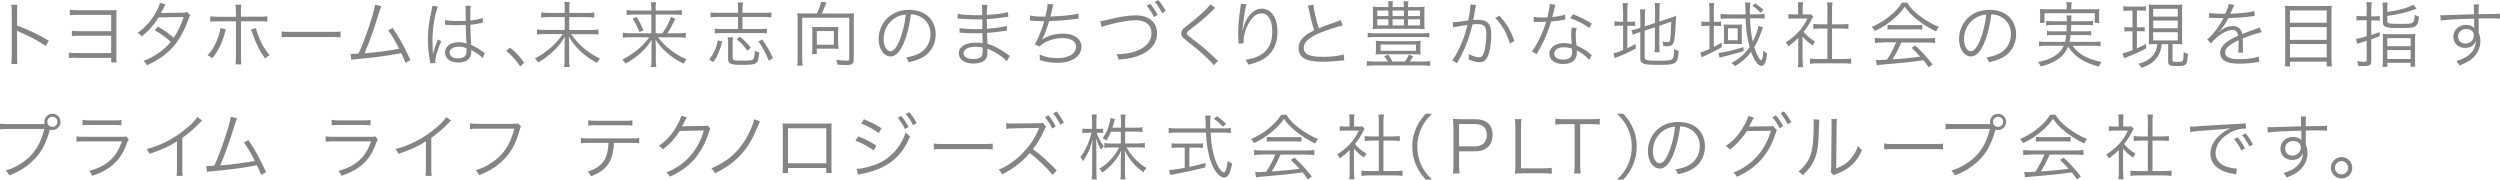 <?xml version="1.0" encoding="UTF-8"?>
<svg id="_レイヤー_2" data-name="レイヤー 2" xmlns="http://www.w3.org/2000/svg" viewBox="0 0 317.54 22.81">
  <defs>
    <style>
      .cls-1 {
        fill: #848484;
      }
    </style>
  </defs>
  <g id="design">
    <g>
      <path class="cls-1" d="M1.43,8.12c.04-.25.06-.46.06-.95V1.54c0-.48-.02-.7-.06-.93h.78c-.03.24-.04.42-.04.94v1.7c1.39.5,2.45,1,4.03,1.92l-.39.67c-.85-.6-2.11-1.27-3.38-1.8-.14-.05-.2-.09-.28-.15h-.02c.03.19.04.32.04.55v2.73c0,.51,0,.7.04.96h-.78Z"/>
      <path class="cls-1" d="M9.8,7.33c-.51,0-.74,0-1.05.04v-.68c.33.04.53.05,1.06.05h4.31v-2.2h-3.94c-.49,0-.75,0-1.05.05v-.68c.33.04.53.05,1.06.05h3.93V1.89h-4.2c-.48,0-.74,0-1.05.04v-.69c.32.05.53.06,1.06.06h4.13c.38,0,.48,0,.74-.03q0,.17-.02.73v5.19c0,.29,0,.53.04.74h-.7v-.58h-4.31Z"/>
      <path class="cls-1" d="M21.03.56q-.12.17-.32.6c-.08.17-.17.33-.28.49q.13-.01,2.8-.04c.23,0,.39-.04.53-.09l.41.41c-.1.14-.11.17-.26.6-.62,1.69-1.43,2.99-2.37,3.9-.76.72-1.66,1.31-2.87,1.87-.14-.27-.22-.37-.44-.56.77-.3,1.26-.56,1.88-.99.7-.49,1.12-.86,1.57-1.44-.65-.59-1.31-1.06-2.03-1.47l.42-.46c.77.44,1.27.8,2,1.41.54-.81.94-1.67,1.26-2.63l-3.17.05c-.62.99-1.26,1.7-2.16,2.41-.21-.24-.29-.3-.52-.44.98-.71,1.72-1.54,2.31-2.58.29-.53.46-.92.53-1.24l.72.21Z"/>
      <path class="cls-1" d="M28.69,3.73c-.04.1-.04.11-.15.54-.34,1.23-.83,2.21-1.59,3.14-.21-.2-.31-.26-.6-.39.4-.41.6-.68.86-1.18.42-.8.73-1.68.79-2.28l.69.18ZM29.96,1.51c0-.47,0-.69-.06-.92h.75c-.04.24-.05.41-.05.94v.59h2.29c.53,0,.74,0,1.06-.06v.69c-.31-.04-.56-.05-1.04-.05h-2.3v4.52c0,.5,0,.73.05.96h-.75c.05-.23.06-.48.06-.95V2.71h-2.22c-.48,0-.74,0-1.04.05v-.69c.32.05.54.06,1.05.06h2.21v-.61ZM32.5,3.56c.06.27.14.53.34,1.02.41,1.06.8,1.72,1.41,2.43-.27.14-.35.21-.57.43-.42-.58-.65-.96-.94-1.55-.22-.45-.49-1.11-.64-1.56-.1-.29-.15-.44-.22-.59l.63-.17Z"/>
      <path class="cls-1" d="M35.78,3.99c.26.05.51.06,1.12.06h5.27c.67,0,.82,0,1.09-.05v.74c-.29-.03-.5-.04-1.1-.04h-5.26c-.66,0-.85,0-1.12.04v-.75Z"/>
      <path class="cls-1" d="M48.43.82c-.09.17-.15.35-.24.65-.67,2.18-1.28,3.92-1.89,5.3,1.21-.08,3.34-.36,4.4-.57-.48-.96-.95-1.73-1.39-2.35l.56-.31c.72,1,1.63,2.64,2.26,4.1l-.63.34c-.2-.52-.33-.81-.54-1.23-1.52.3-3.33.55-5.57.75-.35.03-.6.06-.77.1l-.09-.75q.2,0,.25,0c.07,0,.56-.03.77-.05.56-1.27.92-2.23,1.37-3.59.45-1.37.64-2.09.72-2.61l.8.19Z"/>
      <path class="cls-1" d="M55.63.84c-.39.9-.7,2.76-.7,4.25,0,.32.02.85.04,1.27,0,.07,0,.09,0,.26v.17h.04c.16-.67.23-.84.54-1.59.03-.08.05-.12.07-.18l.44.21c-.42.89-.78,2.04-.78,2.58,0,.04,0,.05.02.18l-.64.06c0-.08-.02-.13-.06-.34-.16-.84-.25-1.78-.25-2.69,0-1.2.12-2.16.47-3.72.08-.4.09-.45.1-.57l.71.12ZM56.54,2.53c.45.11.83.14,1.64.14.35,0,.6,0,.97-.02q0-.85,0-1.54c0-.15,0-.28-.03-.37h.68c-.05.25-.06.67-.06,1.43,0,.1,0,.24,0,.44.7-.08,1.23-.19,1.57-.34l.03.61s-.02,0-.63.13c-.24.05-.49.09-.96.14,0,.89.03,1.36.1,2.56.66.3.91.44,1.51.89.11.07.13.09.22.15l-.28.63c-.28-.32-.64-.57-1.29-.94t-.09-.06s-.03-.03-.08-.05c.02.14.02.15.02.23,0,.24-.04.45-.11.62-.21.48-.77.76-1.51.76-1.05,0-1.71-.5-1.71-1.29s.71-1.29,1.72-1.29c.37,0,.8.07,1,.18-.03-.19-.06-1.04-.09-2.37-.41.02-.69.03-1.03.03-.37,0-.71,0-1.03-.03-.15-.01-.25-.01-.29-.01-.08,0-.14,0-.15,0-.05,0-.07,0-.09,0h-.04v-.63ZM58.28,5.93c-.71,0-1.17.3-1.17.75s.42.74,1.05.74c.4,0,.75-.12.92-.32.12-.14.17-.35.17-.71,0-.06,0-.27,0-.27-.37-.14-.61-.19-.97-.19"/>
      <path class="cls-1" d="M64.77,6.04c.75.6,1.21,1.09,1.82,1.92l-.51.48c-.58-.84-1.1-1.42-1.78-1.98l.47-.42Z"/>
      <path class="cls-1" d="M74.46,1.65c.5,0,.76-.02,1.02-.07v.65c-.28-.03-.56-.05-1.01-.05h-2.17v1.63h2.71c.47,0,.76-.02,1.01-.07v.65c-.28-.04-.58-.05-1.01-.05h-2.47c.96,1.37,2.12,2.37,3.68,3.1-.22.27-.29.35-.4.56-.91-.51-1.47-.91-2.11-1.51-.61-.57-.9-.96-1.46-1.84.03.53.04.75.04.98v1.98c0,.38.02.62.07.9h-.71c.04-.27.06-.52.06-.9v-1.96c0-.28,0-.43.04-.98-.47.76-.78,1.15-1.31,1.68-.66.65-1.27,1.11-2.09,1.59-.14-.22-.24-.35-.41-.52,1.49-.78,2.67-1.81,3.54-3.09h-2.27c-.36,0-.68.01-1,.05v-.65c.33.05.58.07,1,.07h2.52v-1.63h-2c-.38,0-.66.02-1,.05v-.65c.33.05.57.07,1,.07h2v-.64c0-.3-.02-.51-.05-.75h.69c-.05.22-.06.37-.06.75v.64h2.16Z"/>
      <path class="cls-1" d="M84.14,4.23c.51-.75.77-1.26,1.08-2.08l.56.23c-.32.69-.6,1.21-1.01,1.85h1.34c.53,0,.78-.02,1-.07v.64c-.28-.04-.58-.06-1.02-.06h-2.52c.57.68.77.89,1.19,1.26.79.69,1.52,1.15,2.45,1.53-.16.18-.27.33-.39.56-.92-.46-1.61-.93-2.28-1.54-.48-.43-.78-.81-1.28-1.52.03.5.04.74.04.98v1.62c0,.37.02.62.07.88h-.69c.05-.27.07-.51.07-.88v-1.62c0-.27,0-.43.03-.97-.58.9-.98,1.35-1.71,1.95-.52.43-1.02.77-1.62,1.1-.14-.23-.2-.33-.41-.53.93-.45,1.78-1.04,2.52-1.77.34-.33.41-.41.92-1.06h-2.37c-.36,0-.63.02-1,.06v-.64c.31.05.57.07.99.07h2.63V1.85h-2.17c-.35,0-.66.02-.97.06v-.64c.32.05.59.07.99.07h2.15v-.3c0-.31-.02-.51-.06-.75h.67c-.05.23-.06.39-.06.75v.3h2.31c.52,0,.78-.02,1.01-.07v.64c-.27-.04-.55-.06-.99-.06h-2.33v2.38h.83ZM80.84,2.14c.39.61.55.91.9,1.68l-.51.26c-.3-.73-.48-1.09-.88-1.7l.49-.24Z"/>
      <path class="cls-1" d="M90.08,7.55c.38-.51.57-.82.78-1.33.14-.33.21-.58.32-1.1l.55.15c-.13.56-.22.84-.4,1.28-.23.56-.37.83-.72,1.34l-.54-.34ZM93.75,1.1c0-.39,0-.58-.05-.79h.68c-.05.22-.07.43-.07.79v.53h2.73c.4,0,.7-.02.94-.06v.63c-.29-.02-.59-.05-.94-.05h-2.73v1.53h2.27c.38,0,.6,0,.83-.04v.61c-.23-.04-.46-.05-.83-.05h-4.95c-.38,0-.62,0-.84.05v-.61c.23.03.46.04.83.04h2.12v-1.53h-2.56c-.42,0-.67.01-.93.05v-.63c.24.04.53.06.93.06h2.56v-.53ZM93.11,4.74c-.05.25-.05.41-.05.83v1.74c0,.35.12.39,1.16.39,1.12,0,1.37-.04,1.49-.21.09-.15.14-.48.16-1.07.2.13.35.19.57.25-.14,1.5-.24,1.57-2.23,1.57-.75,0-1.13-.04-1.38-.14-.27-.1-.35-.27-.35-.67v-1.86c0-.32,0-.52-.06-.83h.68ZM94.94,6.46c-.43-.62-.82-1.03-1.37-1.47l.41-.34c.59.49.92.82,1.39,1.4l-.44.4ZM97.65,7.73c-.42-1.07-.81-1.77-1.32-2.46l.47-.26c.5.65.94,1.39,1.38,2.37l-.53.34Z"/>
      <path class="cls-1" d="M103.75,1.72c.25-.48.49-1.14.55-1.51l.68.11c-.05.1-.1.23-.23.54-.15.4-.26.63-.37.86h3.35c.34,0,.54,0,.75-.04-.03.24-.04.47-.04.8v5.08c0,.56-.2.7-.97.7-.34,0-.62,0-1.11-.06-.02-.23-.05-.37-.15-.6.51.07.94.1,1.29.1.32,0,.37-.04.37-.27V2.25h-5.98v5.2c0,.42.02.64.07.89h-.71c.05-.24.06-.44.06-.89V2.49c0-.31,0-.54-.03-.82.21.03.4.04.74.04h1.74ZM106.47,5.48c0,.31.02.52.05.72-.2-.01-.59-.02-.82-.02h-1.96v.69h-.61c.04-.27.05-.52.05-.77v-2.03c0-.24,0-.43-.04-.67.19.03.36.04.61.04h2.12c.26,0,.43,0,.62-.04-.03.22-.04.41-.04.68v1.41ZM103.75,5.68h2.16v-1.73h-2.16v1.73Z"/>
      <path class="cls-1" d="M114.82,5.43c-.53,1.2-1.06,1.74-1.71,1.74-.86,0-1.51-.95-1.51-2.21,0-.93.34-1.82.95-2.5.73-.8,1.71-1.21,2.93-1.21,1.02,0,1.91.32,2.49.9.57.55.88,1.34.88,2.21,0,1.41-.76,2.57-2.07,3.13-.41.17-.75.28-1.38.41-.09-.3-.14-.39-.32-.61.66-.11,1.09-.23,1.51-.43,1-.45,1.6-1.42,1.6-2.53,0-1.03-.53-1.87-1.44-2.28-.34-.14-.6-.21-1.05-.23-.14,1.26-.48,2.65-.89,3.6M113.71,2.27c-.91.55-1.48,1.57-1.48,2.7,0,.87.38,1.54.87,1.54.38,0,.74-.42,1.13-1.31.37-.85.71-2.19.82-3.35-.55.05-.93.17-1.35.43"/>
      <path class="cls-1" d="M127.87,7.75c-.42-.44-1.08-.9-1.85-1.3-.15-.08-.36-.17-.61-.27q.02.21.02.33c0,.48-.06.77-.22.99-.27.37-.82.57-1.53.57-.6,0-1.1-.13-1.41-.36-.31-.23-.49-.58-.49-.95,0-.6.47-1.07,1.27-1.25.27-.06.54-.09.94-.09.3,0,.42,0,.82.07t0-.11s0-.05,0-.1c0-.08,0-.27-.02-.54,0-.12,0-.29-.02-.53-.33,0-.78.02-1.07.02-.55,0-.97-.02-1.53-.07-.1,0-.17,0-.22,0h-.07v-.6c.41.09,1.17.14,2.08.14.24,0,.55,0,.81,0v-1.24c-.28,0-.42,0-.63,0-.66,0-1.39-.02-2.21-.09-.07,0-.12,0-.16,0-.03,0-.07,0-.13,0v-.62c.4.11,1.34.18,2.33.18.18,0,.49,0,.79,0q0-1.11-.05-1.31h.7c-.04.19-.06.63-.07,1.28,1.25-.08,2.19-.21,2.68-.37l.05.61q-.15,0-.63.07c-.85.13-1.09.15-2.1.22q0,.74.02,1.22c1.23-.09,2.01-.2,2.51-.37l.04.62c-.12,0-.21.02-.53.06-.62.1-1.34.17-2.01.22q.02.51.06,1.39c.79.22,1.57.63,2.53,1.32.14.11.19.14.31.21l-.36.64ZM124.8,6.04c-.34-.08-.53-.1-.92-.1-.9,0-1.49.33-1.49.81s.45.75,1.24.75c.48,0,.82-.1,1-.3.13-.13.18-.38.18-.82v-.34Z"/>
      <path class="cls-1" d="M130.81,1.96c.42.11,1.01.15,1.96.15.19-.71.28-1.22.29-1.62l.73.07q-.05.14-.14.58c-.13.53-.15.63-.25.96,1.78-.07,2.98-.19,3.57-.39l.05.65c-.16.02-.21.02-.4.05-1.27.16-1.99.22-3.36.27-.25.88-.65,1.91-.9,2.33v.02c.64-.48,1.66-.76,2.65-.76,1.43,0,2.35.65,2.35,1.67,0,1.23-1.21,2.04-3.04,2.04-.81,0-1.51-.11-2.24-.35,0-.07,0-.12,0-.14v-.06s-.02-.21-.04-.5c.7.31,1.44.45,2.26.45,1.43,0,2.38-.57,2.38-1.44,0-.69-.65-1.1-1.74-1.1-.69,0-1.49.18-2.1.49-.37.18-.58.34-.76.58l-.66-.26c.39-.61.91-1.89,1.22-2.95-.58,0-.98-.03-1.51-.07-.12,0-.2,0-.25,0h-.07l.02-.64Z"/>
      <path class="cls-1" d="M139.75,2.68c.15,0,.21-.02.34-.04.07-.02.22-.05.43-.09.06-.02.43-.1,1.11-.26,1.01-.23,1.88-.34,2.63-.34,1.66,0,2.71.88,2.71,2.26,0,1.14-.67,2.09-1.89,2.67-.83.4-1.59.58-3,.7-.07-.32-.13-.44-.28-.68,1.02-.03,1.83-.16,2.52-.41,1.24-.46,1.94-1.27,1.94-2.28s-.75-1.64-1.98-1.64c-.94,0-2.13.21-3.7.64-.38.11-.5.15-.65.22l-.18-.77ZM146.1.49c.41.49.66.87.94,1.4l-.47.27c-.21-.48-.66-1.15-.92-1.44l.45-.23ZM147.12,0c.42.5.64.83.94,1.4l-.45.27c-.2-.43-.58-1.02-.92-1.43l.43-.24Z"/>
      <path class="cls-1" d="M154.35,1.01c-.1.08-.17.14-1.11,1.05-.45.42-.95.83-2.09,1.71-.34.26-.4.33-.4.46,0,.16.07.22.81.8,1.31,1.01,1.57,1.22,2.9,2.47.14.14.15.14.26.23l-.57.56c-.21-.31-.57-.69-1.17-1.24-.61-.56-.97-.86-2.29-1.9-.51-.4-.65-.6-.65-.91,0-.21.09-.42.26-.61q.11-.11.77-.61c1.21-.93,2.34-1.98,2.66-2.48l.63.47Z"/>
      <path class="cls-1" d="M158.32.57c-.07.19-.13.44-.21.93-.14.92-.27,1.91-.3,2.37h.04q.02-.06.06-.25c.11-.5.29-.95.55-1.35.51-.78,1.11-1.17,1.81-1.17.59,0,1.1.28,1.45.81.38.56.54,1.23.54,2.2,0,1.64-.73,2.88-2.09,3.56-.44.22-.98.4-1.61.54-.11-.27-.16-.37-.36-.62.84-.13,1.31-.27,1.84-.57,1.06-.61,1.56-1.56,1.56-3.01s-.51-2.31-1.37-2.31c-.69,0-1.27.52-1.79,1.58-.32.66-.49,1.36-.49,2.02,0,.03,0,.08,0,.21l-.65.03v-.26s-.03-.95-.03-.95v-.21c0-.89.08-1.74.31-3.35.02-.14.03-.18.03-.29l.71.07Z"/>
      <path class="cls-1" d="M166.83.59c.04.61.37,2.09.68,3,.54-.22.79-.32,2.19-.81.32-.12.4-.14.58-.24l.27.69c-.64.14-1.93.55-2.73.88-1.55.62-2.22,1.22-2.22,1.97,0,.82.7,1.14,2.48,1.14,1.04,0,2.05-.12,2.59-.31l.07.75q-.17,0-.67.06c-.93.09-1.37.12-2,.12-.89,0-1.57-.08-2.01-.24-.75-.27-1.13-.77-1.13-1.49,0-.58.27-1.11.81-1.54.34-.28.63-.45,1.19-.74-.25-.74-.42-1.37-.66-2.53-.08-.38-.1-.43-.15-.57l.72-.14Z"/>
      <path class="cls-1" d="M176.29,7.82c-.15-.27-.3-.47-.49-.68l.52-.2c.2.26.37.55.54.88h1.6c.22-.3.36-.55.49-.88l.54.21c-.17.31-.27.44-.44.67h1.65c.41,0,.69-.02.96-.06v.61c-.28-.04-.55-.06-.96-.06h-6.09c-.43,0-.71.02-1,.06v-.61c.29.04.57.06,1,.06h1.69ZM181.55,4.75c-.27-.04-.57-.05-1.01-.05h-5.85c-.42,0-.71.01-.97.05v-.59c.25.04.52.07.97.07h5.85c.47,0,.75-.02,1.01-.07v.59ZM179.97.9c.42,0,.7-.01.99-.05-.03.2-.04.36-.04.71v1.42c0,.36,0,.52.04.72-.31-.03-.53-.04-.96-.04h-4.69c-.55,0-.68,0-.96.04.03-.2.04-.36.04-.72v-1.42c0-.34,0-.5-.04-.71.29.03.56.05.98.05h1.03c0-.37,0-.49-.06-.74h.64c-.05.21-.06.41-.06.69v.05h1.44c0-.36,0-.5-.06-.74h.64c-.04.24-.06.41-.06.74h1.12ZM174.78,5.81c0-.26,0-.45-.05-.63.3.03.62.05,1.05.05h3.65c.43,0,.74-.01,1.03-.05-.04.18-.05.36-.05.63v.5c0,.24,0,.43.05.62-.31-.03-.6-.04-1.02-.04h-3.69c-.54,0-.73,0-1.03.04.04-.2.05-.38.05-.62v-.5ZM174.93,2.04h1.42v-.7h-1.42v.7ZM174.93,3.23h1.42v-.78h-1.42v.78ZM175.36,6.45h4.5v-.79h-4.5v.79ZM176.88,2.04h1.44v-.7h-1.44v.7ZM176.88,3.23h1.44v-.78h-1.44v.78ZM178.84,2.04h1.53v-.7h-1.53v.7ZM178.84,3.23h1.53v-.78h-1.53v.78Z"/>
      <path class="cls-1" d="M184.49,2.83c.33,0,1.27-.12,2-.23.15-.67.27-1.54.27-1.92v-.12l.73.08c-.07.2-.09.35-.17.87-.05.26-.11.6-.19,1.03.21-.02.33-.03.54-.03.64,0,1.03.11,1.3.38.32.3.44.71.44,1.46,0,1.38-.23,2.59-.61,3.12-.22.31-.46.43-.89.43-.39,0-.77-.1-1.37-.35.02-.14.02-.2.02-.32,0-.14,0-.2-.02-.36.51.26,1.03.41,1.35.41.23,0,.4-.14.52-.43.25-.58.38-1.51.38-2.52,0-.96-.27-1.27-1.11-1.27-.2,0-.32,0-.65.04-.34,1.44-.75,2.6-1.37,3.84-.12.22-.31.58-.59,1.09l-.61-.36c.28-.35.62-.95.94-1.64.43-.91.7-1.71,1-2.87-.78.12-1.21.19-1.3.21-.21.04-.28.05-.52.12l-.07-.65ZM190.45,1.99c.93,1,1.47,1.93,1.9,3.21l-.58.34c-.34-1.25-.97-2.36-1.85-3.26l.54-.29Z"/>
      <path class="cls-1" d="M197.56.59c-.07.17-.07.21-.14.58-.07.31-.12.53-.25.99.63-.06,1.21-.16,1.62-.3l.03.62q-.1.02-.32.06c-.37.08-.93.15-1.49.19-.28.97-.61,1.81-1.01,2.65-.22.43-.3.59-.64,1.19-.08.13-.14.23-.18.31l-.61-.36c.29-.36.54-.76.87-1.42.42-.82.68-1.48.95-2.33-.23,0-.54.01-.67.01-.15,0-.46,0-.6,0-.1,0-.17,0-.2,0h-.12v-.63c.32.06.59.07,1.09.07.18,0,.48,0,.65,0,.14-.52.29-1.29.31-1.71l.72.1ZM201.86,7.62c-.35-.43-.93-.89-1.59-1.23.02.14.02.2.02.29,0,.93-.61,1.45-1.72,1.45s-1.77-.51-1.77-1.31c0-.49.34-.94.84-1.15.32-.14.66-.2,1.07-.2.34,0,.56.04.91.14-.04-.59-.06-1.02-.06-1.24,0-.33.02-.55.09-.88l.61.07c-.09.34-.12.53-.12.84,0,.41.05,1.03.1,1.38.72.32,1.29.66,1.78,1.09q.1.1.16.14l-.34.62ZM198.67,6c-.77,0-1.26.32-1.26.82,0,.46.43.75,1.15.75.78,0,1.13-.31,1.13-.99,0-.11-.02-.39-.02-.39-.38-.14-.64-.18-1.01-.18M201.85,3.54c-.76-.53-1.45-.89-2.4-1.23l.34-.51c1.05.42,1.66.73,2.4,1.2l-.33.55Z"/>
      <path class="cls-1" d="M206.15,1.41c0-.42-.02-.74-.06-1.01h.67c-.04.29-.06.56-.06,1.02v1.35h.26c.38,0,.55,0,.72-.05v.59c-.22-.03-.41-.04-.73-.04h-.25v2.85c.39-.18.55-.26,1.03-.53l.06.55c-.88.49-1.31.69-2.34,1.1-.13.05-.27.11-.36.15l-.15-.62c.33-.06.56-.14,1.22-.41v-3.1h-.34c-.38,0-.53,0-.76.06v-.62c.21.05.39.06.76.06h.34v-1.36ZM208.92,7.29c0,.22.06.29.27.34.22.06.63.08,1.46.08,1.28,0,1.66-.05,1.8-.26.12-.16.18-.58.19-1.23.21.13.32.17.58.24-.11,1.68-.27,1.78-2.63,1.78-1.88,0-2.25-.14-2.25-.84v-3.33l-.2.07c-.51.17-.55.19-.75.29l-.16-.61c.26-.03.5-.08.79-.18l.33-.11v-1.42c0-.38-.01-.66-.05-.92h.68c-.04.27-.06.53-.06.89v1.27l1.3-.44v-1.68c0-.35-.02-.57-.06-.84h.67c-.03.27-.05.53-.05.85v1.49l1.4-.46c.28-.09.47-.17.71-.28-.04.9-.07,1.54-.14,2.43-.07.81-.18,1.19-.42,1.32-.16.09-.34.13-.65.13-.08,0-.19,0-.4-.03-.03-.24-.07-.38-.14-.57.24.06.48.08.69.08s.26-.05.3-.31c.06-.33.11-1.01.14-2.29l-1.51.52v2.5c0,.36.02.61.05.87h-.67c.04-.26.06-.51.06-.88v-2.3l-1.3.43v3.4Z"/>
      <path class="cls-1" d="M217.13,1.39c0-.41-.02-.73-.06-1h.67c-.05.29-.06.57-.06,1v1.39h.17c.34,0,.54,0,.75-.04v.58c-.21-.03-.41-.04-.75-.04h-.17v2.68c.41-.21.57-.3.97-.55l.05.57c-.54.33-1.03.58-2.25,1.16-.13.05-.2.09-.3.15l-.18-.62c.23-.05.54-.17,1.16-.45v-2.94h-.26c-.28,0-.53.02-.76.05v-.6c.24.04.47.05.78.05h.24v-1.39ZM221.46,6.49c-.81.26-1.37.41-2.49.69-.2.05-.44.12-.56.15l-.14-.62c.5,0,1.95-.33,3.19-.73v.51ZM219.5,2.34c-.35,0-.72.02-.96.05v-.62c.21.04.56.06.97.06h2.21q-.02-1.19-.07-1.51h.67c-.05.24-.06.47-.06.93v.57h.93c.41,0,.71-.02.94-.06v.62c-.26-.03-.61-.05-.96-.05h-.89c.05,1.16.15,2.08.35,2.95.39-.75.64-1.5.71-1.99l.59.2c-.09.21-.12.28-.2.53-.24.7-.55,1.37-.91,1.97.3.91.65,1.59.89,1.68.14-.13.24-.58.26-1.25.17.16.3.27.48.34-.08.69-.15,1.03-.29,1.29-.12.22-.26.33-.42.33-.42,0-.95-.71-1.32-1.79-.55.75-1.14,1.26-2.05,1.83-.13-.18-.25-.29-.45-.42,1.06-.58,1.7-1.13,2.31-2.02-.31-1.14-.49-2.4-.51-3.63h-2.23ZM218.97,3.66c0-.2-.02-.41-.03-.56.13.02.32.03.62.03h1.07c.24,0,.44,0,.61-.03-.01.13-.01.24-.01.46v1.51c0,.27,0,.43.01.54-.19-.02-.39-.03-.64-.03h-1.05c-.29,0-.47,0-.6.03.02-.16.03-.34.03-.55v-1.39ZM219.48,5.11h1.23v-1.51h-1.23v1.51ZM223.62,1.64c-.34-.39-.58-.6-1.05-.91l.35-.31c.42.27.63.44,1.07.84l-.37.37Z"/>
      <path class="cls-1" d="M228.97,7.64c0,.38.02.64.05.89h-.67c.04-.26.06-.51.06-.89v-2.82c-.44.44-.69.65-1.25,1.07-.1-.21-.17-.33-.34-.51.63-.4,1.13-.81,1.63-1.34.47-.51.77-.96,1.12-1.69h-1.7c-.27,0-.47,0-.72.04v-.6c.24.03.44.04.7.04h.54v-.84c0-.27-.02-.5-.05-.7h.68c-.03.19-.05.43-.05.71v.83h.53c.27,0,.41,0,.52-.03l.28.32c-.07.1-.12.2-.22.39-.27.55-.57,1.02-1,1.54.46.54.83.85,1.46,1.23-.14.17-.21.3-.31.5-.57-.4-.9-.7-1.28-1.14v3.01ZM232.12,1.13c0-.31-.02-.48-.07-.82h.72c-.06.32-.07.52-.07.82v1.96h1.19c.39,0,.63-.02.89-.05v.63c-.28-.03-.57-.05-.89-.05h-1.19v3.87h1.44c.47,0,.74-.02.98-.06v.68c-.3-.05-.58-.07-.98-.07h-3.27c-.4,0-.68.02-.97.07v-.68c.24.04.51.06.98.06h1.23v-3.87h-.9c-.31,0-.61.02-.89.05v-.63c.23.03.5.05.89.05h.9v-1.96Z"/>
      <path class="cls-1" d="M242.24.34c.42.65.82,1.08,1.52,1.62.79.62,1.66,1.12,2.5,1.45-.18.22-.27.37-.35.58-.91-.43-1.78-.98-2.52-1.58-.61-.5-1.03-.95-1.45-1.55-.44.62-.79.99-1.36,1.49-.8.69-1.54,1.18-2.45,1.59-.09-.19-.24-.38-.38-.52.93-.41,1.65-.85,2.4-1.48.63-.53,1.04-.99,1.44-1.61h.64ZM239.17,5.4c-.44,0-.76.02-1.03.06v-.65c.28.04.58.06,1.03.06h5.59c.46,0,.75-.02,1.03-.06v.65c-.28-.04-.59-.06-1.03-.06h-3.26c-.5,1.09-.67,1.43-1.13,2.14,1.25-.08,2.19-.17,3.54-.34-.55-.59-.71-.75-1.11-1.13l.48-.29c.9.85,1.51,1.52,2.19,2.4l-.5.37c-.35-.5-.47-.66-.66-.89-1.62.22-2.99.36-4.4.47-1.12.09-1.3.11-1.53.16l-.11-.69c.15.02.33.03.46.03q.14,0,.96-.06c.51-.81.8-1.35,1.15-2.19h-1.67ZM239.75,3.15c.18.03.38.04.72.04h2.93c.35,0,.56,0,.76-.04v.61c-.19-.02-.42-.03-.76-.03h-2.94c-.27,0-.53,0-.71.03v-.61Z"/>
      <path class="cls-1" d="M252.05,5.43c-.53,1.2-1.06,1.74-1.71,1.74-.86,0-1.51-.95-1.51-2.21,0-.93.34-1.82.95-2.5.73-.8,1.71-1.21,2.93-1.21,1.02,0,1.91.32,2.49.9.57.55.88,1.34.88,2.21,0,1.41-.76,2.57-2.08,3.13-.41.17-.75.28-1.37.41-.09-.3-.14-.39-.32-.61.66-.11,1.09-.23,1.51-.43,1-.45,1.6-1.42,1.6-2.53,0-1.03-.53-1.87-1.44-2.28-.34-.14-.6-.21-1.05-.23-.14,1.26-.48,2.65-.89,3.6M250.94,2.27c-.91.55-1.48,1.57-1.48,2.7,0,.87.38,1.54.87,1.54.38,0,.74-.42,1.13-1.31.37-.85.71-2.19.82-3.35-.55.05-.93.17-1.35.43"/>
      <path class="cls-1" d="M263.25,5.81c.35.49.69.82,1.17,1.13.69.43,1.39.7,2.51.93-.14.18-.24.35-.34.59-1.92-.51-3.04-1.23-3.91-2.54-.3.72-.74,1.25-1.42,1.69-.61.39-1.16.61-2.06.83-.09-.23-.15-.33-.34-.57.91-.17,1.38-.34,1.94-.66.65-.38,1.05-.8,1.33-1.4h-2.3c-.33,0-.57.02-.84.06v-.61c.24.04.45.06.83.06h2.48c.07-.29.09-.43.13-.87h-1.64c-.38,0-.58,0-.79.05v-.57c.24.04.39.05.79.05h1.69c.02-.35.02-.45.03-.81h-1.75c-.38,0-.62.02-.87.06v-.59c.23.04.47.06.87.06h1.76c0-.42,0-.54-.06-.74h.67c-.04.16-.05.32-.05.74h1.9c.41,0,.63-.02.87-.06v.59c-.26-.05-.49-.06-.87-.06h-1.9c0,.29-.02.51-.04.81h1.79c.4,0,.55,0,.78-.05v.57c-.21-.04-.4-.05-.78-.05h-1.83c-.05.39-.07.55-.14.87h3.1c.38,0,.61-.02.84-.06v.61c-.27-.04-.51-.06-.85-.06h-2.72ZM262.51.84c0-.21-.02-.35-.07-.56h.71c-.04.2-.06.35-.06.56v.34h2.67c.38,0,.61,0,.9-.04-.03.19-.04.37-.04.61v.54c0,.27,0,.44.04.62h-.59v-1.23h-6.38v1.23h-.6c.03-.2.04-.35.04-.62v-.53c0-.24,0-.42-.04-.62.29.03.53.04.92.04h2.49v-.34Z"/>
      <path class="cls-1" d="M270.46,1.35c-.39,0-.5,0-.76.04v-.61c.23.05.42.06.78.06h1.33c.34,0,.53,0,.75-.06v.6c-.22-.03-.41-.04-.73-.04h-.41v2.13h.39c.28,0,.38,0,.6-.05v.58c-.23-.03-.36-.04-.6-.04h-.39v2.18c.34-.14.57-.26,1.17-.57v.57c-.79.43-1.41.72-2.31,1.06-.2.07-.36.15-.49.2l-.19-.63c.31-.06.66-.16,1.26-.39v-2.41h-.42c-.25,0-.4,0-.61.05v-.59c.21.04.34.05.62.05h.41V1.35h-.41ZM273.8,5.6c-.38,0-.62,0-.88.03.02-.24.03-.5.03-.92V1.5c0-.46,0-.67-.04-.93.23.03.43.04.89.04h2.53c.43,0,.63,0,.86-.04-.03.24-.03.48-.03.93v3.2c0,.44,0,.69.03.94-.28-.03-.43-.04-.88-.04h-.36v2.07c0,.17.05.19.66.19.45,0,.59-.04.64-.15.07-.15.11-.6.11-1.11.22.13.35.19.55.25-.12,1.47-.18,1.54-1.37,1.54-.97,0-1.15-.09-1.15-.57v-2.21h-.82c-.05.62-.22,1.14-.53,1.6-.44.65-1.06,1.08-2.03,1.41-.1-.19-.2-.33-.4-.51.82-.22,1.36-.52,1.79-1.01.38-.42.57-.91.6-1.5h-.2ZM273.49,2.11h3.12v-.99h-3.12v.99ZM273.49,3.59h3.12v-.98h-3.12v.98ZM273.49,5.13h3.12v-1.04h-3.12v1.04Z"/>
      <path class="cls-1" d="M282.64,1.74c.3-.63.41-.95.44-1.24l.72.13q-.08.12-.23.49c-.12.29-.24.53-.28.62q.11,0,.19,0c1.45-.07,2.36-.18,2.86-.34l.05.62c-.14,0-.2.02-.36.05-.94.13-1.9.2-2.99.24-.27.53-.5.89-.82,1.29-.09.11-.27.32-.31.34-.06.05-.11.08-.12.09,0,0,0,0,0,0h0s0,.03.02.04q.33-.26.42-.32c.41-.29.89-.44,1.37-.44.67,0,1.08.34,1.2,1.01.66-.27,1.18-.46,1.58-.6.44-.15.47-.16.61-.26l.29.63c-.47.08-1.29.35-2.42.8.02.24.02.33.02.55,0,.12,0,.32,0,.5,0,.2,0,.33,0,.41,0,.13,0,.2.02.33h-.61c.02-.19.05-.75.05-1.3,0-.14,0-.16,0-.27-1.23.58-1.71,1.01-1.71,1.55,0,.6.56.86,1.84.86.9,0,1.91-.14,2.42-.35l.08.69c-.14,0-.18.02-.36.05-.72.12-1.51.18-2.2.18-1.63,0-2.41-.46-2.41-1.4,0-.5.31-.97.93-1.43.31-.23.74-.46,1.35-.73-.07-.5-.29-.72-.71-.72-.57,0-1.29.34-2.02.96-.35.3-.55.51-.7.75l-.51-.51c.63-.48,1.38-1.43,2.03-2.59t.08-.14s-.13.02-.18.02c-.14,0-.99-.02-1.33-.03h-.15c-.08,0-.1,0-.2,0v-.62c.34.06,1.03.1,1.95.1h.14Z"/>
      <path class="cls-1" d="M295.24.77c.43,0,.68,0,.94-.05-.03.27-.05.5-.05.83v5.92c0,.42.02.69.06.96h-.66v-.6h-4.67v.6h-.66c.04-.26.06-.53.06-.92V1.62c0-.38,0-.62-.05-.9.29.04.55.05.97.05h4.06ZM295.53,1.33h-4.67v1.56h4.67v-1.56ZM290.86,5.06h4.67v-1.62h-4.67v1.62ZM290.86,7.29h4.67v-1.69h-4.67v1.69Z"/>
      <path class="cls-1" d="M300.63,1.2c0-.35-.02-.64-.07-.92h.7c-.05.27-.07.56-.07.91v.89h.33c.28,0,.5,0,.74-.04v.6c-.26-.04-.47-.05-.75-.05h-.32v1.85c.34-.1.54-.17,1.07-.38v.52c-.45.19-.59.25-1.07.42v2.77c0,.49-.21.62-.99.62-.21,0-.41,0-.67-.03-.02-.27-.04-.37-.13-.6.34.07.62.09.9.09.25,0,.31-.06.31-.25v-2.43c-.35.12-.47.15-.64.21-.27.07-.4.12-.58.19l-.14-.63c.34-.04.59-.1,1.36-.34v-2.03h-.55c-.26,0-.5,0-.75.05v-.61c.24.03.45.05.74.05h.55v-.88ZM303.23,1.52c1.48-.21,2.76-.57,3.28-.93l.45.51c-1.2.46-2.22.71-3.73.92v.62c0,.35.15.39,1.63.39,1.75,0,1.77,0,1.85-1.15.19.12.37.2.55.24-.09.74-.21,1.04-.48,1.23-.26.16-.66.21-2.06.21-1.76,0-2.06-.12-2.06-.79v-1.56c0-.4,0-.62-.05-.89h.67c-.04.24-.06.49-.06.87v.34ZM302.68,5.01c0-.3,0-.52-.04-.71.23.03.42.04.8.04h2.55c.39,0,.58,0,.8-.04-.03.17-.04.4-.04.72v2.55c0,.5,0,.68.04.91h-.61v-.5h-2.96v.51h-.6c.03-.25.04-.45.04-.9v-2.58ZM303.23,5.87h2.96v-1.03h-2.96v1.03ZM303.23,7.49h2.96v-1.13h-2.96v1.13Z"/>
      <path class="cls-1" d="M314.23,1.09c0-.23,0-.34-.04-.53h.68c-.04.29-.05.43-.05,1.14v.1c1.71,0,2.41-.03,2.71-.07v.65c-.34-.04-.65-.05-1.73-.05-.14,0-.23,0-.97.02v1.79c.15.38.22.67.22,1.07,0,.95-.44,1.78-1.22,2.37-.37.27-.77.48-1.43.74-.15-.29-.21-.37-.4-.57.71-.22,1.11-.41,1.47-.68.66-.5.98-1.09,1.02-1.91-.08.22-.14.32-.24.44-.28.33-.66.49-1.15.49-.87,0-1.49-.6-1.49-1.43s.68-1.5,1.61-1.5c.43,0,.82.14,1.05.41-.01-.13-.01-.16-.01-.49,0-.04,0-.13,0-.24v-.47c-1.82.04-3.65.13-4.26.23l-.03-.67c.16,0,.23,0,.36,0q.27,0,1.72-.05c.87-.04,1.57-.06,2.19-.07l-.02-.72ZM313.84,3.82c-.17-.1-.36-.14-.61-.14-.57,0-1.01.41-1.01.95s.38.9.93.9c.62,0,1.06-.44,1.06-1.07,0-.3-.12-.49-.38-.63"/>
      <path class="cls-1" d="M5.67,15.74c-.03-.1-.04-.18-.04-.26,0-.57.46-1.03,1.03-1.03s1.03.46,1.03,1.03-.46,1.03-1.03,1.03c-.1,0-.19,0-.32-.05t-.02.06c-.44,1.61-1.03,2.74-1.85,3.61-.94.99-1.97,1.65-3.3,2.15-.13-.28-.23-.41-.44-.62,1.21-.34,2.5-1.13,3.32-2.06.74-.84,1.27-1.9,1.58-3.22H1.02c-.53,0-.75.02-1.02.05v-.72c.33.04.54.05,1.03.05h4.64ZM6.01,15.47c0,.36.29.65.65.65s.64-.29.64-.65-.29-.64-.64-.64-.65.29-.65.64"/>
      <path class="cls-1" d="M9.71,17.32c.33.05.52.06,1.06.06h4.65c.34,0,.44,0,.59-.07l.34.39c-.08.13-.1.17-.26.57-.77,2.11-2.02,3.27-4.37,4.06-.11-.26-.17-.36-.39-.62,1.22-.34,2.01-.75,2.69-1.38.64-.59,1.05-1.26,1.47-2.37h-4.73c-.48,0-.74,0-1.05.04v-.68ZM10.49,15.22c.26.06.44.07.95.07h3.03c.51,0,.69,0,.95-.07v.7c-.24-.04-.46-.05-.94-.05h-3.05c-.48,0-.7,0-.94.05v-.7Z"/>
      <path class="cls-1" d="M25.68,15.32c-.16.12-.17.14-.4.38-.57.6-1.35,1.26-2.12,1.82v3.86c0,.51,0,.71.05.96h-.79c.04-.24.06-.45.06-.94v-3.45c-1.18.73-1.84,1.03-3.5,1.59-.13-.29-.17-.38-.35-.61,1.7-.44,3.27-1.22,4.7-2.35.84-.65,1.48-1.29,1.73-1.71l.62.44Z"/>
      <path class="cls-1" d="M30.1,15.06c-.09.17-.15.35-.24.65-.67,2.18-1.28,3.92-1.89,5.3,1.21-.08,3.34-.36,4.4-.57-.48-.96-.95-1.73-1.39-2.35l.56-.31c.72,1,1.63,2.64,2.26,4.1l-.63.34c-.2-.52-.33-.81-.54-1.23-1.52.3-3.33.55-5.57.75-.35.03-.6.06-.77.1l-.09-.75q.2,0,.25,0c.07,0,.56-.03.77-.05.56-1.27.92-2.23,1.37-3.59.45-1.37.64-2.09.72-2.61l.8.19Z"/>
      <path class="cls-1" d="M41.35,17.32c.33.05.52.06,1.06.06h4.65c.34,0,.44,0,.59-.07l.34.39c-.08.13-.1.17-.25.57-.77,2.11-2.03,3.27-4.37,4.06-.11-.26-.17-.36-.39-.62,1.22-.34,2.01-.75,2.69-1.38.64-.59,1.05-1.26,1.47-2.37h-4.73c-.48,0-.75,0-1.05.04v-.68ZM42.13,15.22c.26.06.44.07.96.07h3.02c.51,0,.69,0,.95-.07v.7c-.24-.04-.46-.05-.94-.05h-3.05c-.48,0-.69,0-.94.05v-.7Z"/>
      <path class="cls-1" d="M57.3,15.32c-.16.12-.17.14-.4.38-.57.6-1.35,1.26-2.12,1.82v3.86c0,.51,0,.71.05.96h-.79c.04-.24.06-.45.06-.94v-3.45c-1.18.73-1.84,1.03-3.5,1.59-.13-.29-.17-.38-.35-.61,1.7-.44,3.27-1.22,4.7-2.35.84-.65,1.48-1.29,1.73-1.71l.62.44Z"/>
      <path class="cls-1" d="M66.17,16.04q-.07.1-.19.56c-.48,1.74-1.17,2.93-2.27,3.94-.84.76-1.63,1.23-2.85,1.71-.14-.3-.21-.4-.44-.64.82-.24,1.35-.49,2.05-.96,1.49-.99,2.34-2.28,2.86-4.31h-4.61c-.46,0-.72,0-1.02.06v-.74c.34.06.53.07,1.03.07h4.46c.36,0,.42,0,.58-.07l.42.4Z"/>
      <path class="cls-1" d="M77.98,18.15c0,.27-.04.61-.1.96-.15,1.07-.54,1.81-1.23,2.4-.4.34-.85.6-1.59.89-.13-.27-.2-.37-.42-.59,1.18-.38,1.92-.96,2.29-1.79.2-.45.34-1.16.36-1.87h-2.46c-.47,0-.73,0-1.04.05v-.67c.32.04.53.05,1.05.05h5.3c.52,0,.74,0,1.05-.05v.67c-.31-.04-.57-.05-1.04-.05h-2.18ZM74.71,15.27c.3.06.48.07,1.04.07h3.53c.56,0,.74,0,1.04-.07v.69c-.27-.04-.51-.05-1.03-.05h-3.55c-.53,0-.76,0-1.03.05v-.69Z"/>
      <path class="cls-1" d="M87.24,14.88q-.08.12-.2.37c-.23.49-.32.64-.41.81q.12-.03,2.74-.07c.32,0,.34,0,.47-.06l.39.38c-.08.11-.08.12-.18.45-.38,1.28-1.04,2.51-1.81,3.41-.83.96-1.83,1.67-3.15,2.27-.14-.27-.22-.35-.45-.54,1.37-.56,2.33-1.25,3.2-2.29.69-.84,1.24-1.91,1.56-3.04l-3.05.06c-.55.89-1.28,1.69-2.17,2.35-.15-.22-.25-.31-.51-.47.96-.62,1.65-1.38,2.27-2.48.34-.6.53-1.01.57-1.32l.75.19Z"/>
      <path class="cls-1" d="M96.53,15.4q-.07.14-.23.53c-.62,1.56-1.24,2.65-2.06,3.57-.89,1.02-1.91,1.75-3.42,2.51-.14-.28-.21-.38-.46-.63,2.05-.87,3.43-2.07,4.47-3.9.48-.85.87-1.81.96-2.33l.75.26Z"/>
      <path class="cls-1" d="M100.09,21.34v.64h-.7c.03-.2.04-.38.04-.68v-4.93c0-.37,0-.48-.04-.7.18.02.35.03.71.03h4.83c.39,0,.5,0,.71-.03-.03.22-.03.34-.03.7v4.91c0,.27,0,.51.03.7h-.69v-.64h-4.86ZM104.95,16.29h-4.86v4.45h4.86v-4.45Z"/>
      <path class="cls-1" d="M109.02,17.31c.79.32,1.58.73,2.3,1.18l-.35.62c-.54-.42-1.57-.98-2.31-1.24l.36-.55ZM108.78,21.45h.06c.52,0,1.53-.23,2.39-.56,1.75-.64,3.15-2.14,3.81-4.06.21.24.33.33.56.49-1.14,2.75-3.01,4.17-6.27,4.79-.2.04-.22.04-.35.09l-.18-.75ZM109.73,15.15c.82.33,1.54.69,2.25,1.14l-.37.61c-.5-.4-1.71-1.05-2.23-1.21l.35-.54ZM114.48,14.73c.4.49.65.87.92,1.4l-.45.27c-.22-.48-.66-1.15-.92-1.44l.45-.23ZM115.49,14.24c.42.5.64.83.94,1.4l-.45.27c-.2-.43-.58-1.02-.93-1.43l.44-.24Z"/>
      <path class="cls-1" d="M118.61,18.23c.26.05.51.06,1.12.06h5.27c.67,0,.82,0,1.09-.05v.74c-.29-.03-.5-.04-1.1-.04h-5.26c-.66,0-.85,0-1.12.04v-.75Z"/>
      <path class="cls-1" d="M133.7,22.23c-.6-.78-1.86-2-2.9-2.8-.94,1.11-2.1,2.01-3.51,2.72-.14-.27-.23-.4-.45-.6.93-.34,2.1-1.13,3.01-2.06.87-.88,1.63-1.98,2.07-3.08.03-.06.03-.08.07-.18-.08.01-.11.01-.21.02l-3.03.05c-.52,0-.7.03-.94.07v-.73c.23.04.39.05.7.05h.24l3.22-.04c.27,0,.42-.02.49-.05l.4.47c-.08.15-.11.2-.17.34-.6,1.27-.95,1.88-1.49,2.53,1.07.8,1.98,1.61,3.02,2.71l-.52.57ZM133.17,14.65c.41.49.66.87.93,1.41l-.46.27c-.21-.48-.65-1.16-.92-1.44l.45-.24ZM134.2,14.16c.41.5.63.84.93,1.42l-.45.25c-.2-.42-.57-1.01-.92-1.42l.44-.25Z"/>
      <path class="cls-1" d="M139.3,16.87c.21.64.47,1.13.9,1.68-.14.17-.24.32-.32.48-.29-.45-.45-.79-.65-1.47q.01.67.03,1.47v2.71c0,.51.02.79.06,1.05h-.67c.05-.27.07-.58.07-1.05v-2.58c0-.46,0-.84.05-1.44-.26,1.1-.62,1.92-1.22,2.75-.11-.25-.18-.35-.33-.53.61-.73,1.13-1.85,1.41-3.08h-.52c-.27,0-.48,0-.63.04v-.57c.15.03.34.04.63.04h.6v-.89c0-.51,0-.74-.05-.94h.65c-.04.23-.05.47-.05.94v.89h.3c.26,0,.4,0,.56-.04v.56c-.17-.02-.36-.03-.56-.03h-.26ZM141.11,16.73c-.18.45-.32.71-.59,1.14-.17-.16-.26-.23-.46-.34.43-.59.72-1.25.91-2.04.05-.22.07-.36.07-.51l.58.14c-.04.08-.05.14-.14.49-.06.2-.12.42-.18.61h1.08v-.86c0-.37-.01-.59-.05-.81h.64c-.04.21-.06.43-.06.8v.87h1.32c.43,0,.66-.02.88-.06v.61c-.23-.03-.49-.05-.88-.05h-1.32v1.5h1.62c.36,0,.62-.02.88-.06v.61c-.28-.03-.56-.05-.89-.05h-1.44c.31.54.53.85.9,1.26.5.56.98.96,1.64,1.36-.19.2-.27.32-.4.55-1.09-.81-1.8-1.63-2.35-2.77q0,.18.02.48c0,.17,0,.39,0,.6v1.64c0,.42.02.7.06.95h-.64c.04-.27.05-.55.05-.96v-1.6c0-.08.01-.44.04-1.09-.34.73-.73,1.3-1.3,1.86-.34.36-.64.61-1.09.91-.14-.23-.26-.36-.38-.48,1.06-.62,1.87-1.48,2.52-2.7h-.98c-.36,0-.66.02-.91.06v-.62c.26.04.53.06.91.06h1.19v-1.5h-1.27Z"/>
      <path class="cls-1" d="M155.45,16.31c.39,0,.65-.02.88-.06v.65c-.26-.04-.55-.06-.93-.06h-1.63c.06,1.03.08,1.25.19,1.91.14.73.26,1.19.45,1.7.24.63.48,1.04.75,1.29.12.11.23.17.29.17.2,0,.36-.49.51-1.49.2.18.3.25.54.35-.16.77-.27,1.13-.44,1.41-.15.26-.35.38-.58.38-.34,0-.73-.31-1.09-.82-.45-.65-.83-1.78-1.03-2.98-.09-.57-.14-1.07-.19-1.92h-3.79c-.37,0-.63.02-.94.06v-.65c.26.04.54.06.94.06h3.77q0-.28-.02-.92,0-.38-.06-.71h.7c-.03.19-.06.48-.06.84,0,.19,0,.37.02.78h1.7ZM149.63,18.75c-.34,0-.59,0-.82.05v-.61c.22.04.43.05.82.05h2.35c.39,0,.59,0,.82-.05v.61c-.22-.04-.46-.05-.81-.05h-.92v2.45c.67-.14,1.06-.23,2.04-.5v.55c-1.34.35-2.55.62-4.06.89-.13.03-.3.07-.41.09l-.14-.64c.42,0,.65-.04,1.98-.28v-2.56h-.86ZM155.31,16.09c-.4-.44-.64-.66-1.14-1.02l.42-.31c.52.38.76.58,1.15.98l-.42.34Z"/>
      <path class="cls-1" d="M163.39,14.58c.42.65.82,1.08,1.52,1.62.79.62,1.66,1.12,2.5,1.45-.18.22-.27.37-.35.58-.91-.43-1.78-.98-2.52-1.58-.61-.5-1.03-.95-1.45-1.55-.44.62-.79.99-1.36,1.49-.8.69-1.54,1.18-2.45,1.59-.09-.19-.24-.38-.38-.52.93-.41,1.65-.85,2.4-1.48.63-.53,1.04-.99,1.44-1.61h.64ZM160.32,19.64c-.44,0-.76.02-1.03.06v-.65c.28.04.58.06,1.03.06h5.59c.46,0,.75-.02,1.03-.06v.65c-.28-.04-.59-.06-1.03-.06h-3.26c-.5,1.09-.67,1.43-1.13,2.14,1.25-.08,2.19-.17,3.54-.34-.55-.59-.71-.75-1.11-1.13l.48-.29c.9.85,1.51,1.52,2.19,2.4l-.5.37c-.35-.5-.47-.66-.66-.89-1.62.22-2.99.36-4.4.47-1.12.09-1.3.11-1.53.16l-.11-.69c.15.02.33.03.46.03q.14,0,.96-.06c.51-.81.8-1.35,1.15-2.19h-1.67ZM160.9,17.38c.18.03.38.04.72.04h2.93c.35,0,.56,0,.76-.04v.61c-.19-.02-.42-.03-.76-.03h-2.94c-.27,0-.53,0-.71.03v-.61Z"/>
      <path class="cls-1" d="M171.99,21.88c0,.38.02.64.05.89h-.67c.04-.26.06-.51.06-.89v-2.82c-.44.44-.69.65-1.25,1.07-.1-.21-.17-.33-.34-.51.63-.4,1.13-.81,1.63-1.34.47-.51.77-.96,1.12-1.69h-1.7c-.27,0-.47,0-.72.04v-.6c.24.03.44.04.7.04h.54v-.84c0-.27-.02-.5-.05-.7h.68c-.03.19-.05.43-.05.71v.83h.53c.27,0,.41,0,.52-.03l.28.32c-.07.1-.12.2-.22.39-.27.55-.57,1.02-1,1.54.46.54.83.85,1.46,1.23-.14.17-.21.3-.31.5-.57-.4-.9-.7-1.28-1.14v3.01ZM175.14,15.37c0-.31-.02-.48-.07-.82h.72c-.06.32-.07.52-.07.82v1.96h1.19c.39,0,.63-.02.89-.05v.63c-.28-.03-.57-.05-.89-.05h-1.19v3.87h1.44c.47,0,.74-.02.98-.06v.68c-.3-.05-.58-.07-.98-.07h-3.27c-.4,0-.68.02-.97.07v-.68c.24.04.51.06.98.06h1.23v-3.87h-.9c-.31,0-.61.02-.89.05v-.63c.23.03.51.05.89.05h.9v-1.96Z"/>
      <path class="cls-1" d="M181.08,22.81c-.68-.78-.96-1.22-1.26-1.95-.3-.73-.44-1.44-.44-2.23s.14-1.51.44-2.23c.3-.74.58-1.17,1.26-1.95h.81c-.76.77-1.06,1.18-1.38,1.88-.33.73-.49,1.48-.49,2.3s.16,1.58.49,2.3c.32.7.62,1.11,1.38,1.88h-.81Z"/>
      <path class="cls-1" d="M184.54,22.02c.06-.33.07-.59.07-1.02v-4.86c0-.37-.02-.65-.07-1.03.33.02.58.03,1,.03h1.85c1.4,0,2.19.71,2.19,1.98,0,1.33-.82,2.1-2.23,2.1h-2.02v1.79c0,.43.02.71.07,1.02h-.85ZM187.34,18.59c.96,0,1.51-.52,1.51-1.44s-.53-1.39-1.51-1.39h-2.02v2.83h2.02Z"/>
      <path class="cls-1" d="M193.4,22.02c-.42,0-.67,0-.99.03.06-.34.07-.63.07-1.08v-4.77c0-.47-.02-.75-.07-1.07h.85c-.06.33-.07.57-.07,1.07v5.18h2.86c.45,0,.7-.02,1.05-.07v.77c-.29-.05-.55-.07-1.05-.07h-2.65Z"/>
      <path class="cls-1" d="M200.71,21c0,.44.02.7.07,1.03h-.85c.06-.28.07-.6.07-1.03v-5.23h-1.41c-.46,0-.75.01-1.04.06v-.76c.32.05.55.07,1.03.07h3.54c.52,0,.77-.02,1.07-.07v.76c-.3-.05-.56-.06-1.07-.06h-1.41v5.23Z"/>
      <path class="cls-1" d="M205.39,22.81c.76-.76,1.06-1.18,1.38-1.88.33-.72.49-1.48.49-2.3s-.16-1.57-.49-2.3c-.32-.7-.62-1.11-1.38-1.88h.81c.68.78.96,1.22,1.26,1.95.3.72.43,1.44.43,2.23s-.14,1.51-.43,2.23c-.3.73-.58,1.17-1.26,1.95h-.81Z"/>
      <path class="cls-1" d="M212.53,19.67c-.53,1.2-1.06,1.74-1.71,1.74-.86,0-1.51-.95-1.51-2.21,0-.93.34-1.82.95-2.5.73-.8,1.71-1.21,2.93-1.21,1.02,0,1.91.32,2.49.89.57.55.88,1.35.88,2.21,0,1.41-.76,2.57-2.08,3.13-.41.17-.75.28-1.37.41-.09-.3-.14-.39-.32-.61.66-.11,1.09-.23,1.51-.43,1-.45,1.6-1.42,1.6-2.53,0-1.03-.53-1.87-1.44-2.28-.34-.14-.6-.21-1.05-.23-.14,1.26-.48,2.65-.89,3.6M211.42,16.5c-.91.55-1.48,1.57-1.48,2.7,0,.87.38,1.54.87,1.54.38,0,.74-.42,1.13-1.31.37-.85.71-2.19.82-3.35-.55.05-.93.17-1.35.43"/>
      <path class="cls-1" d="M222.77,14.93c-.08.12-.09.13-.2.37-.23.46-.33.67-.41.8.07-.02.15-.03.33-.03l2.19-.03c.32,0,.34,0,.47-.07l.55.57c-.07.1-.08.12-.15.35-.83,2.67-2.41,4.44-4.93,5.57-.14-.25-.23-.36-.45-.54,2.35-.91,4.06-2.81,4.76-5.32l-3.06.05c-.5.82-1.36,1.78-2.17,2.36-.15-.22-.24-.31-.51-.47.89-.56,1.62-1.36,2.28-2.49.36-.62.55-1.08.57-1.31l.75.19ZM225.57,14.65c.44.53.64.82.92,1.37l-.45.27c-.22-.47-.63-1.09-.92-1.4l.45-.24ZM226.59,14.14c.45.55.61.79.93,1.38l-.45.26c-.22-.45-.55-.95-.92-1.39l.44-.25Z"/>
      <path class="cls-1" d="M231.09,15.21q-.03.23-.05.78c-.07,2.46-.14,3.13-.49,4.04-.31.84-.75,1.45-1.57,2.24-.18-.23-.27-.32-.55-.49.75-.59,1.23-1.24,1.53-2.09.28-.79.41-1.98.41-3.89,0-.33,0-.44-.04-.64l.75.04ZM233.34,15.12c-.05.22-.06.38-.06.8l-.05,5.47c.75-.28,1.21-.57,1.69-1.05.49-.52.85-1.12,1.07-1.81.19.24.26.33.51.52-.44,1.04-1.04,1.8-1.82,2.33-.4.27-.76.46-1.3.67q-.16.06-.29.11c-.11.04-.13.06-.21.1l-.36-.41c.06-.15.07-.23.07-.62l.05-5.3q0-.59-.04-.81h.75Z"/>
      <path class="cls-1" d="M239.32,18.23c.26.05.51.06,1.12.06h5.27c.67,0,.82,0,1.09-.05v.74c-.29-.03-.5-.04-1.1-.04h-5.26c-.66,0-.85,0-1.12.04v-.75Z"/>
      <path class="cls-1" d="M252.8,15.74c-.03-.1-.04-.18-.04-.26,0-.57.46-1.03,1.03-1.03s1.02.46,1.02,1.03-.46,1.03-1.03,1.03c-.1,0-.19,0-.32-.05t-.02.06c-.44,1.61-1.03,2.74-1.85,3.61-.94.99-1.97,1.65-3.3,2.15-.13-.28-.23-.41-.44-.62,1.21-.34,2.5-1.13,3.32-2.06.74-.84,1.27-1.9,1.58-3.22h-4.61c-.53,0-.75.02-1.02.05v-.72c.33.04.54.05,1.03.05h4.64ZM253.14,15.47c0,.36.29.65.65.65s.64-.29.64-.65-.29-.64-.64-.64-.65.29-.65.64"/>
      <path class="cls-1" d="M261.07,14.58c.42.65.82,1.08,1.52,1.62.79.62,1.66,1.12,2.5,1.45-.18.22-.27.37-.35.58-.91-.43-1.78-.98-2.52-1.58-.61-.5-1.03-.95-1.45-1.55-.44.62-.79.99-1.36,1.49-.8.69-1.54,1.18-2.45,1.59-.09-.19-.24-.38-.38-.52.93-.41,1.65-.85,2.4-1.48.63-.53,1.04-.99,1.44-1.61h.64ZM258.01,19.64c-.44,0-.76.02-1.03.06v-.65c.28.04.58.06,1.03.06h5.59c.46,0,.75-.02,1.03-.06v.65c-.28-.04-.59-.06-1.03-.06h-3.26c-.5,1.09-.67,1.43-1.13,2.14,1.25-.08,2.19-.17,3.54-.34-.55-.59-.71-.75-1.11-1.13l.48-.29c.9.85,1.51,1.52,2.19,2.4l-.5.37c-.35-.5-.47-.66-.66-.89-1.62.22-2.99.36-4.4.47-1.12.09-1.3.11-1.53.16l-.11-.69c.15.02.33.03.46.03q.14,0,.96-.06c.51-.81.8-1.35,1.15-2.19h-1.67ZM258.59,17.38c.18.03.38.04.72.04h2.93c.35,0,.56,0,.76-.04v.61c-.19-.02-.42-.03-.76-.03h-2.94c-.28,0-.53,0-.71.03v-.61Z"/>
      <path class="cls-1" d="M269.68,21.88c0,.38.02.64.05.89h-.67c.04-.26.06-.51.06-.89v-2.82c-.44.44-.69.65-1.25,1.07-.1-.21-.17-.33-.34-.51.63-.4,1.13-.81,1.63-1.34.47-.51.77-.96,1.12-1.69h-1.7c-.27,0-.47,0-.72.04v-.6c.24.03.44.04.7.04h.54v-.84c0-.27-.02-.5-.05-.7h.68c-.03.19-.05.43-.05.71v.83h.53c.27,0,.41,0,.52-.03l.28.32c-.07.1-.12.2-.22.39-.27.55-.57,1.02-1,1.54.46.54.83.85,1.46,1.23-.14.17-.21.3-.31.5-.57-.4-.9-.7-1.28-1.14v3.01ZM272.82,15.37c0-.31-.02-.48-.07-.82h.72c-.06.32-.07.52-.07.82v1.96h1.19c.39,0,.63-.02.89-.05v.63c-.28-.03-.57-.05-.89-.05h-1.19v3.87h1.44c.47,0,.74-.02.98-.06v.68c-.3-.05-.58-.07-.98-.07h-3.27c-.4,0-.68.02-.97.07v-.68c.24.04.51.06.98.06h1.23v-3.87h-.9c-.31,0-.61.02-.89.05v-.63c.23.03.5.05.89.05h.9v-1.96Z"/>
      <path class="cls-1" d="M278.14,16.08c.18,0,.27,0,.33,0,.13,0,.23,0,.51-.03.51-.04.56-.05,1.68-.11l1.43-.09c1.11-.06,1.23-.07,1.53-.08l.52-.02c.78-.05.95-.07,1.08-.1l.06.67c-.36,0-.67.04-1.02.13-.61.15-1.24.48-1.74.9-.72.61-1.11,1.34-1.11,2.1s.46,1.37,1.27,1.67c.45.16,1.02.29,1.36.29h.09l-.12.73c-.1-.02-.12-.02-.28-.05-.9-.15-1.44-.34-1.96-.7-.64-.43-1.01-1.09-1.01-1.85,0-1.05.61-2.05,1.7-2.78.28-.19.52-.32.86-.48-.51.09-1.04.14-1.99.2-1.81.13-2.8.22-3.13.3l-.05-.72ZM284.21,17.43c.41.49.66.87.93,1.41l-.46.27c-.21-.48-.65-1.16-.92-1.44l.45-.24ZM285.23,16.93c.41.5.63.84.93,1.41l-.45.26c-.2-.43-.57-1.01-.92-1.43l.44-.24Z"/>
      <path class="cls-1" d="M292.27,15.32c0-.23,0-.34-.04-.53h.68c-.04.29-.05.43-.05,1.14v.1c1.71,0,2.41-.03,2.71-.07v.65c-.34-.04-.65-.05-1.73-.05-.14,0-.23,0-.97.02v1.79c.15.38.22.67.22,1.07,0,.95-.44,1.78-1.22,2.37-.37.27-.77.48-1.43.74-.15-.29-.21-.37-.4-.57.71-.22,1.11-.41,1.47-.68.66-.5.98-1.09,1.02-1.91-.08.22-.14.32-.24.44-.28.33-.67.49-1.15.49-.87,0-1.49-.6-1.49-1.43s.68-1.5,1.61-1.5c.43,0,.82.14,1.05.41-.01-.13-.01-.16-.01-.49,0-.04,0-.13,0-.24v-.47c-1.82.04-3.65.13-4.26.23l-.03-.67c.16,0,.23,0,.36,0q.27,0,1.72-.05c.87-.04,1.57-.06,2.19-.07l-.02-.72ZM291.87,18.05c-.17-.1-.36-.14-.61-.14-.57,0-1.01.41-1.01.95s.38.9.93.9c.62,0,1.06-.44,1.06-1.07,0-.3-.12-.49-.38-.63"/>
      <path class="cls-1" d="M298.78,21.31c0,.75-.61,1.36-1.36,1.36s-1.36-.61-1.36-1.36.61-1.36,1.36-1.36,1.36.61,1.36,1.36M296.57,21.31c0,.46.38.84.84.84s.84-.38.84-.84-.38-.84-.84-.84-.84.38-.84.84"/>
    </g>
  </g>
</svg>